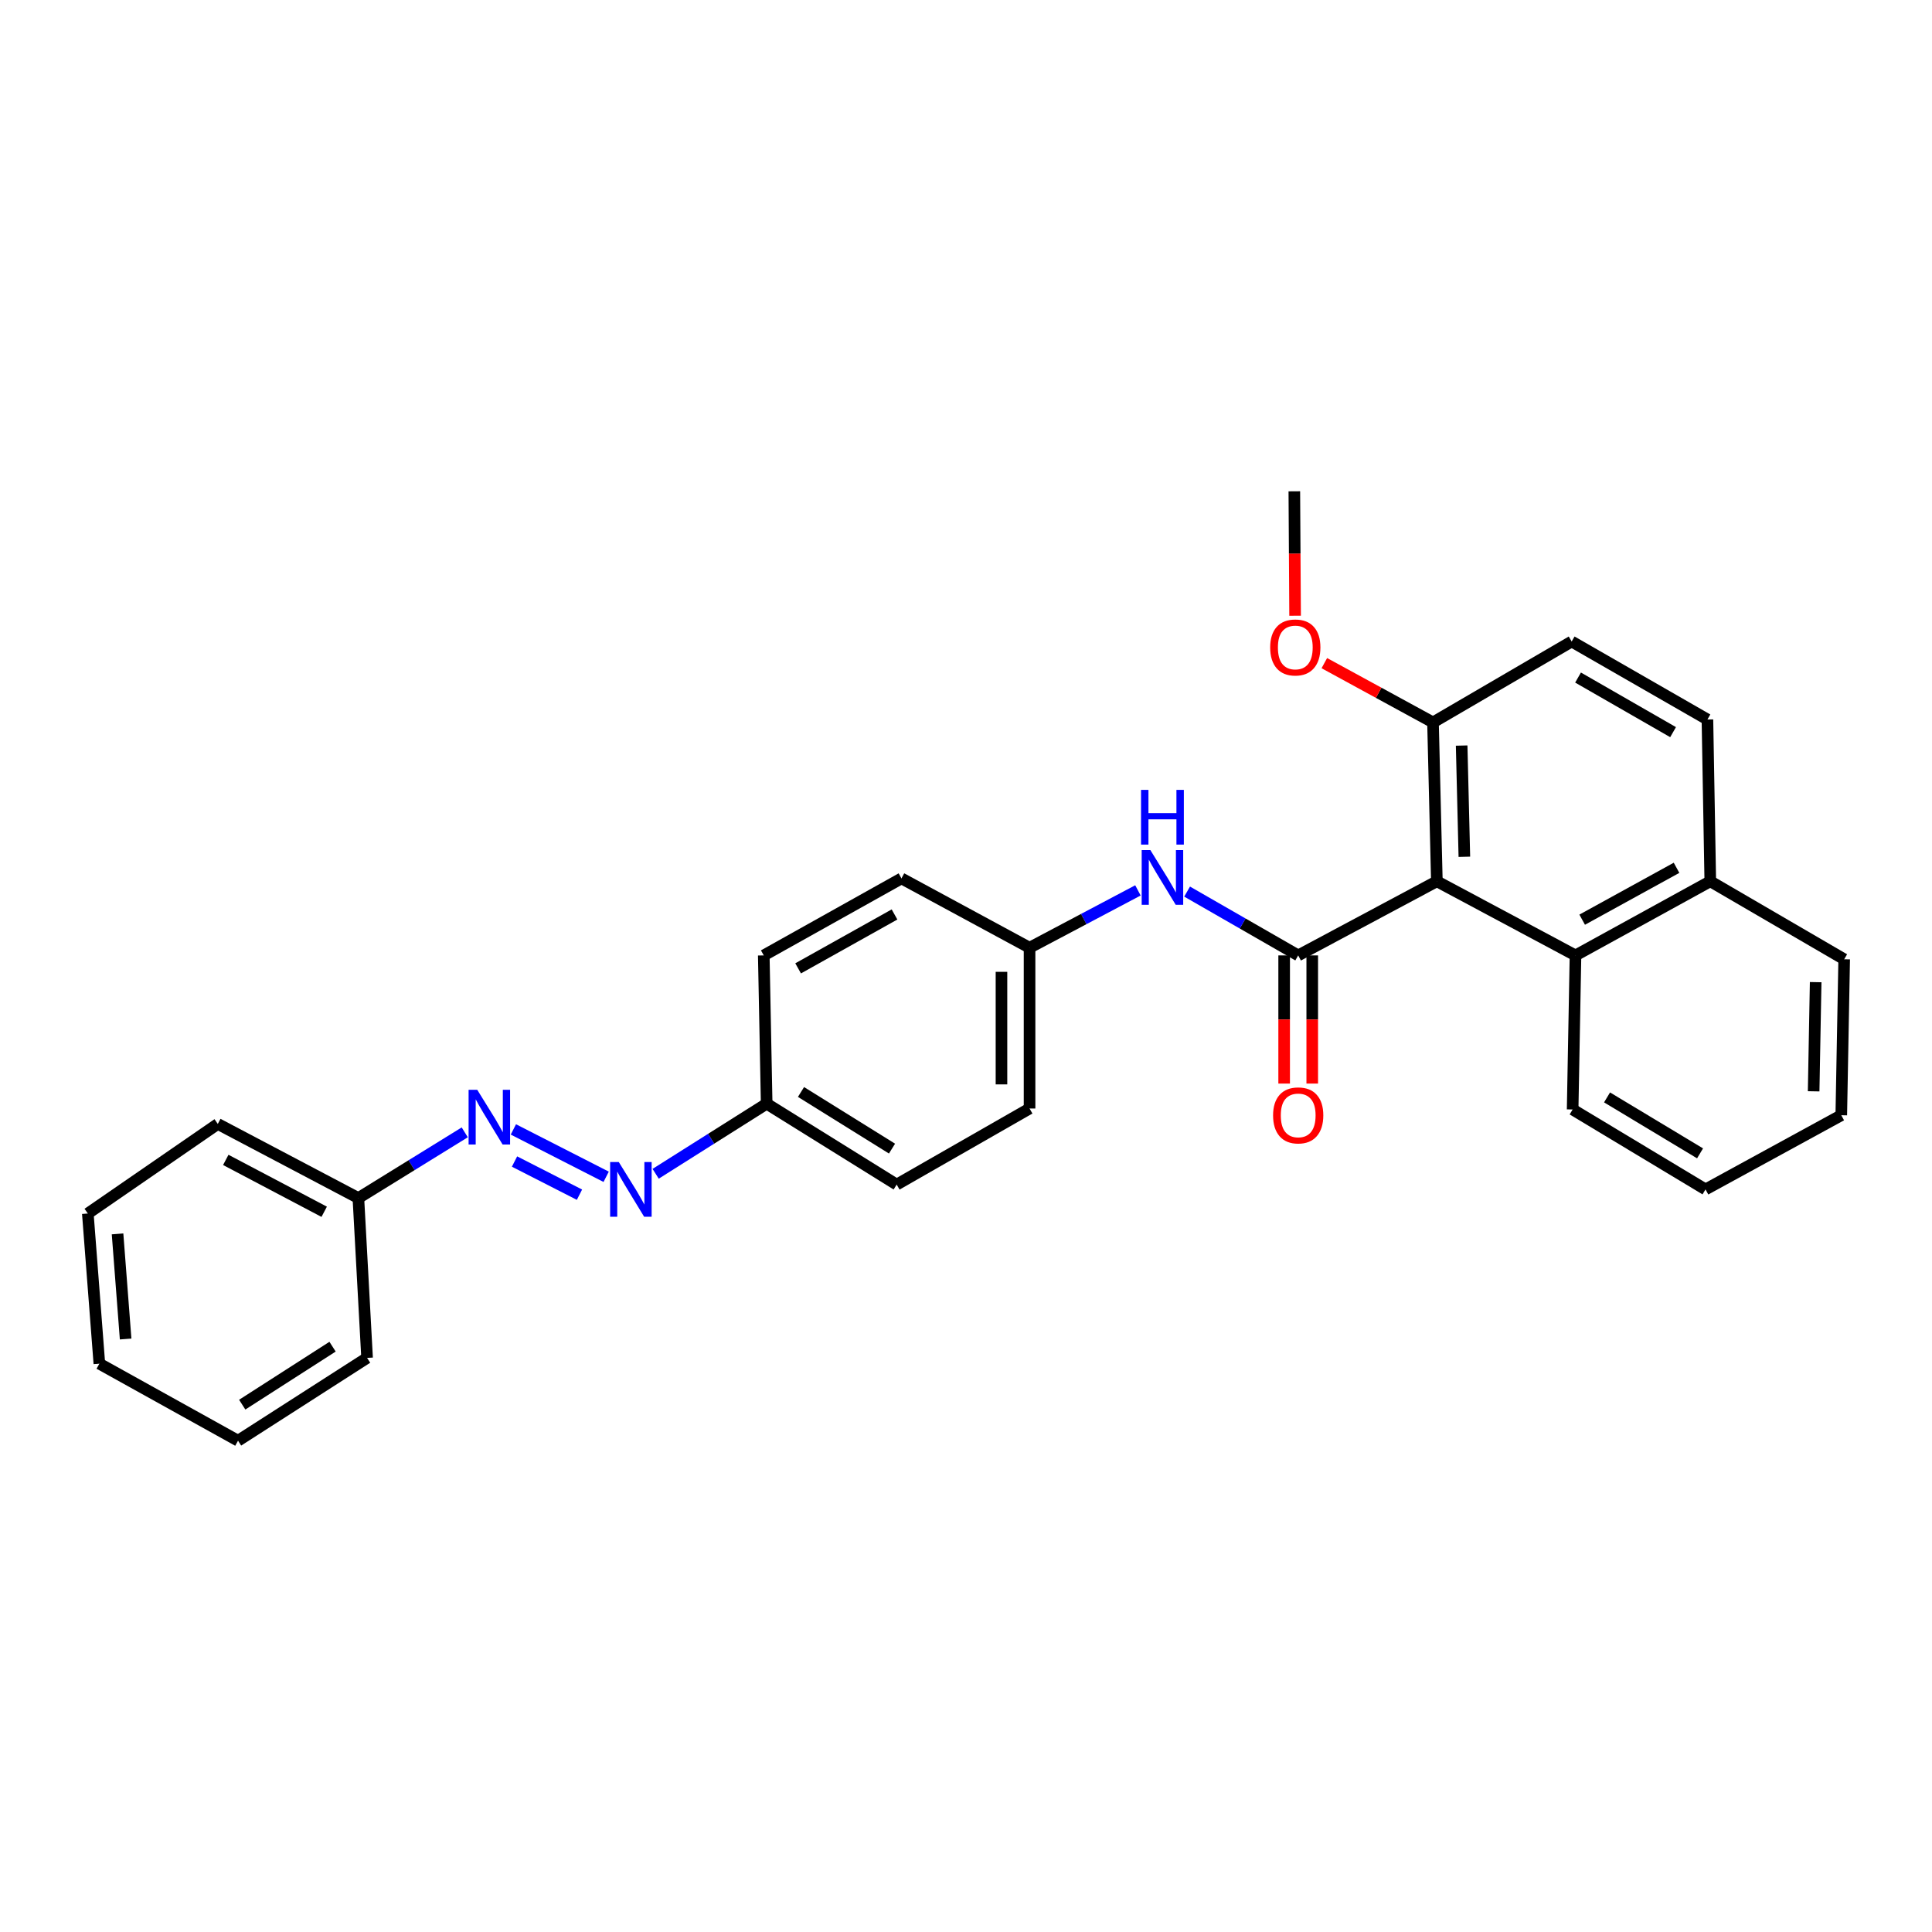<?xml version='1.0' encoding='iso-8859-1'?>
<svg version='1.1' baseProfile='full'
              xmlns='http://www.w3.org/2000/svg'
                      xmlns:rdkit='http://www.rdkit.org/xml'
                      xmlns:xlink='http://www.w3.org/1999/xlink'
                  xml:space='preserve'
width='1000px' height='1000px' viewBox='0 0 1000 1000'>
<!-- END OF HEADER -->
<rect style='opacity:1.0;fill:#FFFFFF;stroke:none' width='1000' height='1000' x='0' y='0'> </rect>
<path class='bond-0' d='M 671.944,494.517 L 743.721,456.154' style='fill:none;fill-rule:evenodd;stroke:#000000;stroke-width:6px;stroke-linecap:butt;stroke-linejoin:miter;stroke-opacity:1' />
<path class='bond-2' d='M 671.944,494.517 L 643.194,478.001' style='fill:none;fill-rule:evenodd;stroke:#000000;stroke-width:6px;stroke-linecap:butt;stroke-linejoin:miter;stroke-opacity:1' />
<path class='bond-2' d='M 643.194,478.001 L 614.444,461.485' style='fill:none;fill-rule:evenodd;stroke:#0000FF;stroke-width:6px;stroke-linecap:butt;stroke-linejoin:miter;stroke-opacity:1' />
<path class='bond-6' d='M 664.677,494.517 L 664.677,527.686' style='fill:none;fill-rule:evenodd;stroke:#000000;stroke-width:6px;stroke-linecap:butt;stroke-linejoin:miter;stroke-opacity:1' />
<path class='bond-6' d='M 664.677,527.686 L 664.677,560.855' style='fill:none;fill-rule:evenodd;stroke:#FF0000;stroke-width:6px;stroke-linecap:butt;stroke-linejoin:miter;stroke-opacity:1' />
<path class='bond-6' d='M 679.212,494.517 L 679.212,527.686' style='fill:none;fill-rule:evenodd;stroke:#000000;stroke-width:6px;stroke-linecap:butt;stroke-linejoin:miter;stroke-opacity:1' />
<path class='bond-6' d='M 679.212,527.686 L 679.212,560.855' style='fill:none;fill-rule:evenodd;stroke:#FF0000;stroke-width:6px;stroke-linecap:butt;stroke-linejoin:miter;stroke-opacity:1' />
<path class='bond-1' d='M 743.721,456.154 L 815.474,494.517' style='fill:none;fill-rule:evenodd;stroke:#000000;stroke-width:6px;stroke-linecap:butt;stroke-linejoin:miter;stroke-opacity:1' />
<path class='bond-5' d='M 743.721,456.154 L 741.719,373.92' style='fill:none;fill-rule:evenodd;stroke:#000000;stroke-width:6px;stroke-linecap:butt;stroke-linejoin:miter;stroke-opacity:1' />
<path class='bond-5' d='M 757.951,443.465 L 756.549,385.902' style='fill:none;fill-rule:evenodd;stroke:#000000;stroke-width:6px;stroke-linecap:butt;stroke-linejoin:miter;stroke-opacity:1' />
<path class='bond-7' d='M 815.474,494.517 L 885.24,456.154' style='fill:none;fill-rule:evenodd;stroke:#000000;stroke-width:6px;stroke-linecap:butt;stroke-linejoin:miter;stroke-opacity:1' />
<path class='bond-7' d='M 818.935,476.027 L 867.771,449.172' style='fill:none;fill-rule:evenodd;stroke:#000000;stroke-width:6px;stroke-linecap:butt;stroke-linejoin:miter;stroke-opacity:1' />
<path class='bond-18' d='M 815.474,494.517 L 813.996,574.264' style='fill:none;fill-rule:evenodd;stroke:#000000;stroke-width:6px;stroke-linecap:butt;stroke-linejoin:miter;stroke-opacity:1' />
<path class='bond-10' d='M 588.992,460.862 L 560.944,475.699' style='fill:none;fill-rule:evenodd;stroke:#0000FF;stroke-width:6px;stroke-linecap:butt;stroke-linejoin:miter;stroke-opacity:1' />
<path class='bond-10' d='M 560.944,475.699 L 532.897,490.536' style='fill:none;fill-rule:evenodd;stroke:#000000;stroke-width:6px;stroke-linecap:butt;stroke-linejoin:miter;stroke-opacity:1' />
<path class='bond-3' d='M 339.364,607.547 L 368.096,589.407' style='fill:none;fill-rule:evenodd;stroke:#0000FF;stroke-width:6px;stroke-linecap:butt;stroke-linejoin:miter;stroke-opacity:1' />
<path class='bond-3' d='M 368.096,589.407 L 396.829,571.268' style='fill:none;fill-rule:evenodd;stroke:#000000;stroke-width:6px;stroke-linecap:butt;stroke-linejoin:miter;stroke-opacity:1' />
<path class='bond-4' d='M 313.749,609.106 L 265.72,584.586' style='fill:none;fill-rule:evenodd;stroke:#0000FF;stroke-width:6px;stroke-linecap:butt;stroke-linejoin:miter;stroke-opacity:1' />
<path class='bond-4' d='M 299.936,618.373 L 266.316,601.209' style='fill:none;fill-rule:evenodd;stroke:#0000FF;stroke-width:6px;stroke-linecap:butt;stroke-linejoin:miter;stroke-opacity:1' />
<path class='bond-12' d='M 240.551,586.102 L 213.023,603.107' style='fill:none;fill-rule:evenodd;stroke:#0000FF;stroke-width:6px;stroke-linecap:butt;stroke-linejoin:miter;stroke-opacity:1' />
<path class='bond-12' d='M 213.023,603.107 L 185.495,620.112' style='fill:none;fill-rule:evenodd;stroke:#000000;stroke-width:6px;stroke-linecap:butt;stroke-linejoin:miter;stroke-opacity:1' />
<path class='bond-8' d='M 741.719,373.92 L 813.495,332.045' style='fill:none;fill-rule:evenodd;stroke:#000000;stroke-width:6px;stroke-linecap:butt;stroke-linejoin:miter;stroke-opacity:1' />
<path class='bond-13' d='M 741.719,373.92 L 713.595,358.58' style='fill:none;fill-rule:evenodd;stroke:#000000;stroke-width:6px;stroke-linecap:butt;stroke-linejoin:miter;stroke-opacity:1' />
<path class='bond-13' d='M 713.595,358.58 L 685.472,343.239' style='fill:none;fill-rule:evenodd;stroke:#FF0000;stroke-width:6px;stroke-linecap:butt;stroke-linejoin:miter;stroke-opacity:1' />
<path class='bond-19' d='M 885.24,456.154 L 954.545,496.52' style='fill:none;fill-rule:evenodd;stroke:#000000;stroke-width:6px;stroke-linecap:butt;stroke-linejoin:miter;stroke-opacity:1' />
<path class='bond-29' d='M 885.24,456.154 L 883.762,372.41' style='fill:none;fill-rule:evenodd;stroke:#000000;stroke-width:6px;stroke-linecap:butt;stroke-linejoin:miter;stroke-opacity:1' />
<path class='bond-9' d='M 813.495,332.045 L 883.762,372.41' style='fill:none;fill-rule:evenodd;stroke:#000000;stroke-width:6px;stroke-linecap:butt;stroke-linejoin:miter;stroke-opacity:1' />
<path class='bond-9' d='M 816.795,350.703 L 865.982,378.959' style='fill:none;fill-rule:evenodd;stroke:#000000;stroke-width:6px;stroke-linecap:butt;stroke-linejoin:miter;stroke-opacity:1' />
<path class='bond-14' d='M 532.897,490.536 L 532.897,573.763' style='fill:none;fill-rule:evenodd;stroke:#000000;stroke-width:6px;stroke-linecap:butt;stroke-linejoin:miter;stroke-opacity:1' />
<path class='bond-14' d='M 518.362,503.02 L 518.362,561.279' style='fill:none;fill-rule:evenodd;stroke:#000000;stroke-width:6px;stroke-linecap:butt;stroke-linejoin:miter;stroke-opacity:1' />
<path class='bond-15' d='M 532.897,490.536 L 466.595,454.66' style='fill:none;fill-rule:evenodd;stroke:#000000;stroke-width:6px;stroke-linecap:butt;stroke-linejoin:miter;stroke-opacity:1' />
<path class='bond-11' d='M 396.829,571.268 L 395.327,494.517' style='fill:none;fill-rule:evenodd;stroke:#000000;stroke-width:6px;stroke-linecap:butt;stroke-linejoin:miter;stroke-opacity:1' />
<path class='bond-28' d='M 396.829,571.268 L 464.116,613.136' style='fill:none;fill-rule:evenodd;stroke:#000000;stroke-width:6px;stroke-linecap:butt;stroke-linejoin:miter;stroke-opacity:1' />
<path class='bond-28' d='M 414.6,565.207 L 461.701,594.515' style='fill:none;fill-rule:evenodd;stroke:#000000;stroke-width:6px;stroke-linecap:butt;stroke-linejoin:miter;stroke-opacity:1' />
<path class='bond-20' d='M 185.495,620.112 L 112.726,581.749' style='fill:none;fill-rule:evenodd;stroke:#000000;stroke-width:6px;stroke-linecap:butt;stroke-linejoin:miter;stroke-opacity:1' />
<path class='bond-20' d='M 167.802,627.215 L 116.863,600.361' style='fill:none;fill-rule:evenodd;stroke:#000000;stroke-width:6px;stroke-linecap:butt;stroke-linejoin:miter;stroke-opacity:1' />
<path class='bond-21' d='M 185.495,620.112 L 190.001,702.838' style='fill:none;fill-rule:evenodd;stroke:#000000;stroke-width:6px;stroke-linecap:butt;stroke-linejoin:miter;stroke-opacity:1' />
<path class='bond-22' d='M 670.341,318.702 L 670.141,286.497' style='fill:none;fill-rule:evenodd;stroke:#FF0000;stroke-width:6px;stroke-linecap:butt;stroke-linejoin:miter;stroke-opacity:1' />
<path class='bond-22' d='M 670.141,286.497 L 669.942,254.293' style='fill:none;fill-rule:evenodd;stroke:#000000;stroke-width:6px;stroke-linecap:butt;stroke-linejoin:miter;stroke-opacity:1' />
<path class='bond-17' d='M 532.897,573.763 L 464.116,613.136' style='fill:none;fill-rule:evenodd;stroke:#000000;stroke-width:6px;stroke-linecap:butt;stroke-linejoin:miter;stroke-opacity:1' />
<path class='bond-16' d='M 466.595,454.66 L 395.327,494.517' style='fill:none;fill-rule:evenodd;stroke:#000000;stroke-width:6px;stroke-linecap:butt;stroke-linejoin:miter;stroke-opacity:1' />
<path class='bond-16' d='M 462.999,473.324 L 413.111,501.224' style='fill:none;fill-rule:evenodd;stroke:#000000;stroke-width:6px;stroke-linecap:butt;stroke-linejoin:miter;stroke-opacity:1' />
<path class='bond-23' d='M 813.996,574.264 L 882.769,615.639' style='fill:none;fill-rule:evenodd;stroke:#000000;stroke-width:6px;stroke-linecap:butt;stroke-linejoin:miter;stroke-opacity:1' />
<path class='bond-23' d='M 831.805,568.016 L 879.946,596.978' style='fill:none;fill-rule:evenodd;stroke:#000000;stroke-width:6px;stroke-linecap:butt;stroke-linejoin:miter;stroke-opacity:1' />
<path class='bond-30' d='M 954.545,496.52 L 953.044,577.243' style='fill:none;fill-rule:evenodd;stroke:#000000;stroke-width:6px;stroke-linecap:butt;stroke-linejoin:miter;stroke-opacity:1' />
<path class='bond-30' d='M 939.788,508.358 L 938.737,564.864' style='fill:none;fill-rule:evenodd;stroke:#000000;stroke-width:6px;stroke-linecap:butt;stroke-linejoin:miter;stroke-opacity:1' />
<path class='bond-25' d='M 112.726,581.749 L 45.455,628.114' style='fill:none;fill-rule:evenodd;stroke:#000000;stroke-width:6px;stroke-linecap:butt;stroke-linejoin:miter;stroke-opacity:1' />
<path class='bond-26' d='M 190.001,702.838 L 123.207,745.707' style='fill:none;fill-rule:evenodd;stroke:#000000;stroke-width:6px;stroke-linecap:butt;stroke-linejoin:miter;stroke-opacity:1' />
<path class='bond-26' d='M 172.131,697.037 L 125.375,727.045' style='fill:none;fill-rule:evenodd;stroke:#000000;stroke-width:6px;stroke-linecap:butt;stroke-linejoin:miter;stroke-opacity:1' />
<path class='bond-24' d='M 882.769,615.639 L 953.044,577.243' style='fill:none;fill-rule:evenodd;stroke:#000000;stroke-width:6px;stroke-linecap:butt;stroke-linejoin:miter;stroke-opacity:1' />
<path class='bond-31' d='M 45.455,628.114 L 51.43,705.842' style='fill:none;fill-rule:evenodd;stroke:#000000;stroke-width:6px;stroke-linecap:butt;stroke-linejoin:miter;stroke-opacity:1' />
<path class='bond-31' d='M 60.843,638.66 L 65.025,693.069' style='fill:none;fill-rule:evenodd;stroke:#000000;stroke-width:6px;stroke-linecap:butt;stroke-linejoin:miter;stroke-opacity:1' />
<path class='bond-27' d='M 123.207,745.707 L 51.43,705.842' style='fill:none;fill-rule:evenodd;stroke:#000000;stroke-width:6px;stroke-linecap:butt;stroke-linejoin:miter;stroke-opacity:1' />
<path  class='atom-3' d='M 595.418 439.991
L 604.698 454.991
Q 605.618 456.471, 607.098 459.151
Q 608.578 461.831, 608.658 461.991
L 608.658 439.991
L 612.418 439.991
L 612.418 468.311
L 608.538 468.311
L 598.578 451.911
Q 597.418 449.991, 596.178 447.791
Q 594.978 445.591, 594.618 444.911
L 594.618 468.311
L 590.938 468.311
L 590.938 439.991
L 595.418 439.991
' fill='#0000FF'/>
<path  class='atom-3' d='M 590.598 408.839
L 594.438 408.839
L 594.438 420.879
L 608.918 420.879
L 608.918 408.839
L 612.758 408.839
L 612.758 437.159
L 608.918 437.159
L 608.918 424.079
L 594.438 424.079
L 594.438 437.159
L 590.598 437.159
L 590.598 408.839
' fill='#0000FF'/>
<path  class='atom-4' d='M 320.286 601.479
L 329.566 616.479
Q 330.486 617.959, 331.966 620.639
Q 333.446 623.319, 333.526 623.479
L 333.526 601.479
L 337.286 601.479
L 337.286 629.799
L 333.406 629.799
L 323.446 613.399
Q 322.286 611.479, 321.046 609.279
Q 319.846 607.079, 319.486 606.399
L 319.486 629.799
L 315.806 629.799
L 315.806 601.479
L 320.286 601.479
' fill='#0000FF'/>
<path  class='atom-5' d='M 247.023 564.077
L 256.303 579.077
Q 257.223 580.557, 258.703 583.237
Q 260.183 585.917, 260.263 586.077
L 260.263 564.077
L 264.023 564.077
L 264.023 592.397
L 260.143 592.397
L 250.183 575.997
Q 249.023 574.077, 247.783 571.877
Q 246.583 569.677, 246.223 568.997
L 246.223 592.397
L 242.543 592.397
L 242.543 564.077
L 247.023 564.077
' fill='#0000FF'/>
<path  class='atom-7' d='M 658.944 577.323
Q 658.944 570.523, 662.304 566.723
Q 665.664 562.923, 671.944 562.923
Q 678.224 562.923, 681.584 566.723
Q 684.944 570.523, 684.944 577.323
Q 684.944 584.203, 681.544 588.123
Q 678.144 592.003, 671.944 592.003
Q 665.704 592.003, 662.304 588.123
Q 658.944 584.243, 658.944 577.323
M 671.944 588.803
Q 676.264 588.803, 678.584 585.923
Q 680.944 583.003, 680.944 577.323
Q 680.944 571.763, 678.584 568.963
Q 676.264 566.123, 671.944 566.123
Q 667.624 566.123, 665.264 568.923
Q 662.944 571.723, 662.944 577.323
Q 662.944 583.043, 665.264 585.923
Q 667.624 588.803, 671.944 588.803
' fill='#FF0000'/>
<path  class='atom-14' d='M 657.442 335.12
Q 657.442 328.32, 660.802 324.52
Q 664.162 320.72, 670.442 320.72
Q 676.722 320.72, 680.082 324.52
Q 683.442 328.32, 683.442 335.12
Q 683.442 342, 680.042 345.92
Q 676.642 349.8, 670.442 349.8
Q 664.202 349.8, 660.802 345.92
Q 657.442 342.04, 657.442 335.12
M 670.442 346.6
Q 674.762 346.6, 677.082 343.72
Q 679.442 340.8, 679.442 335.12
Q 679.442 329.56, 677.082 326.76
Q 674.762 323.92, 670.442 323.92
Q 666.122 323.92, 663.762 326.72
Q 661.442 329.52, 661.442 335.12
Q 661.442 340.84, 663.762 343.72
Q 666.122 346.6, 670.442 346.6
' fill='#FF0000'/>
</svg>
